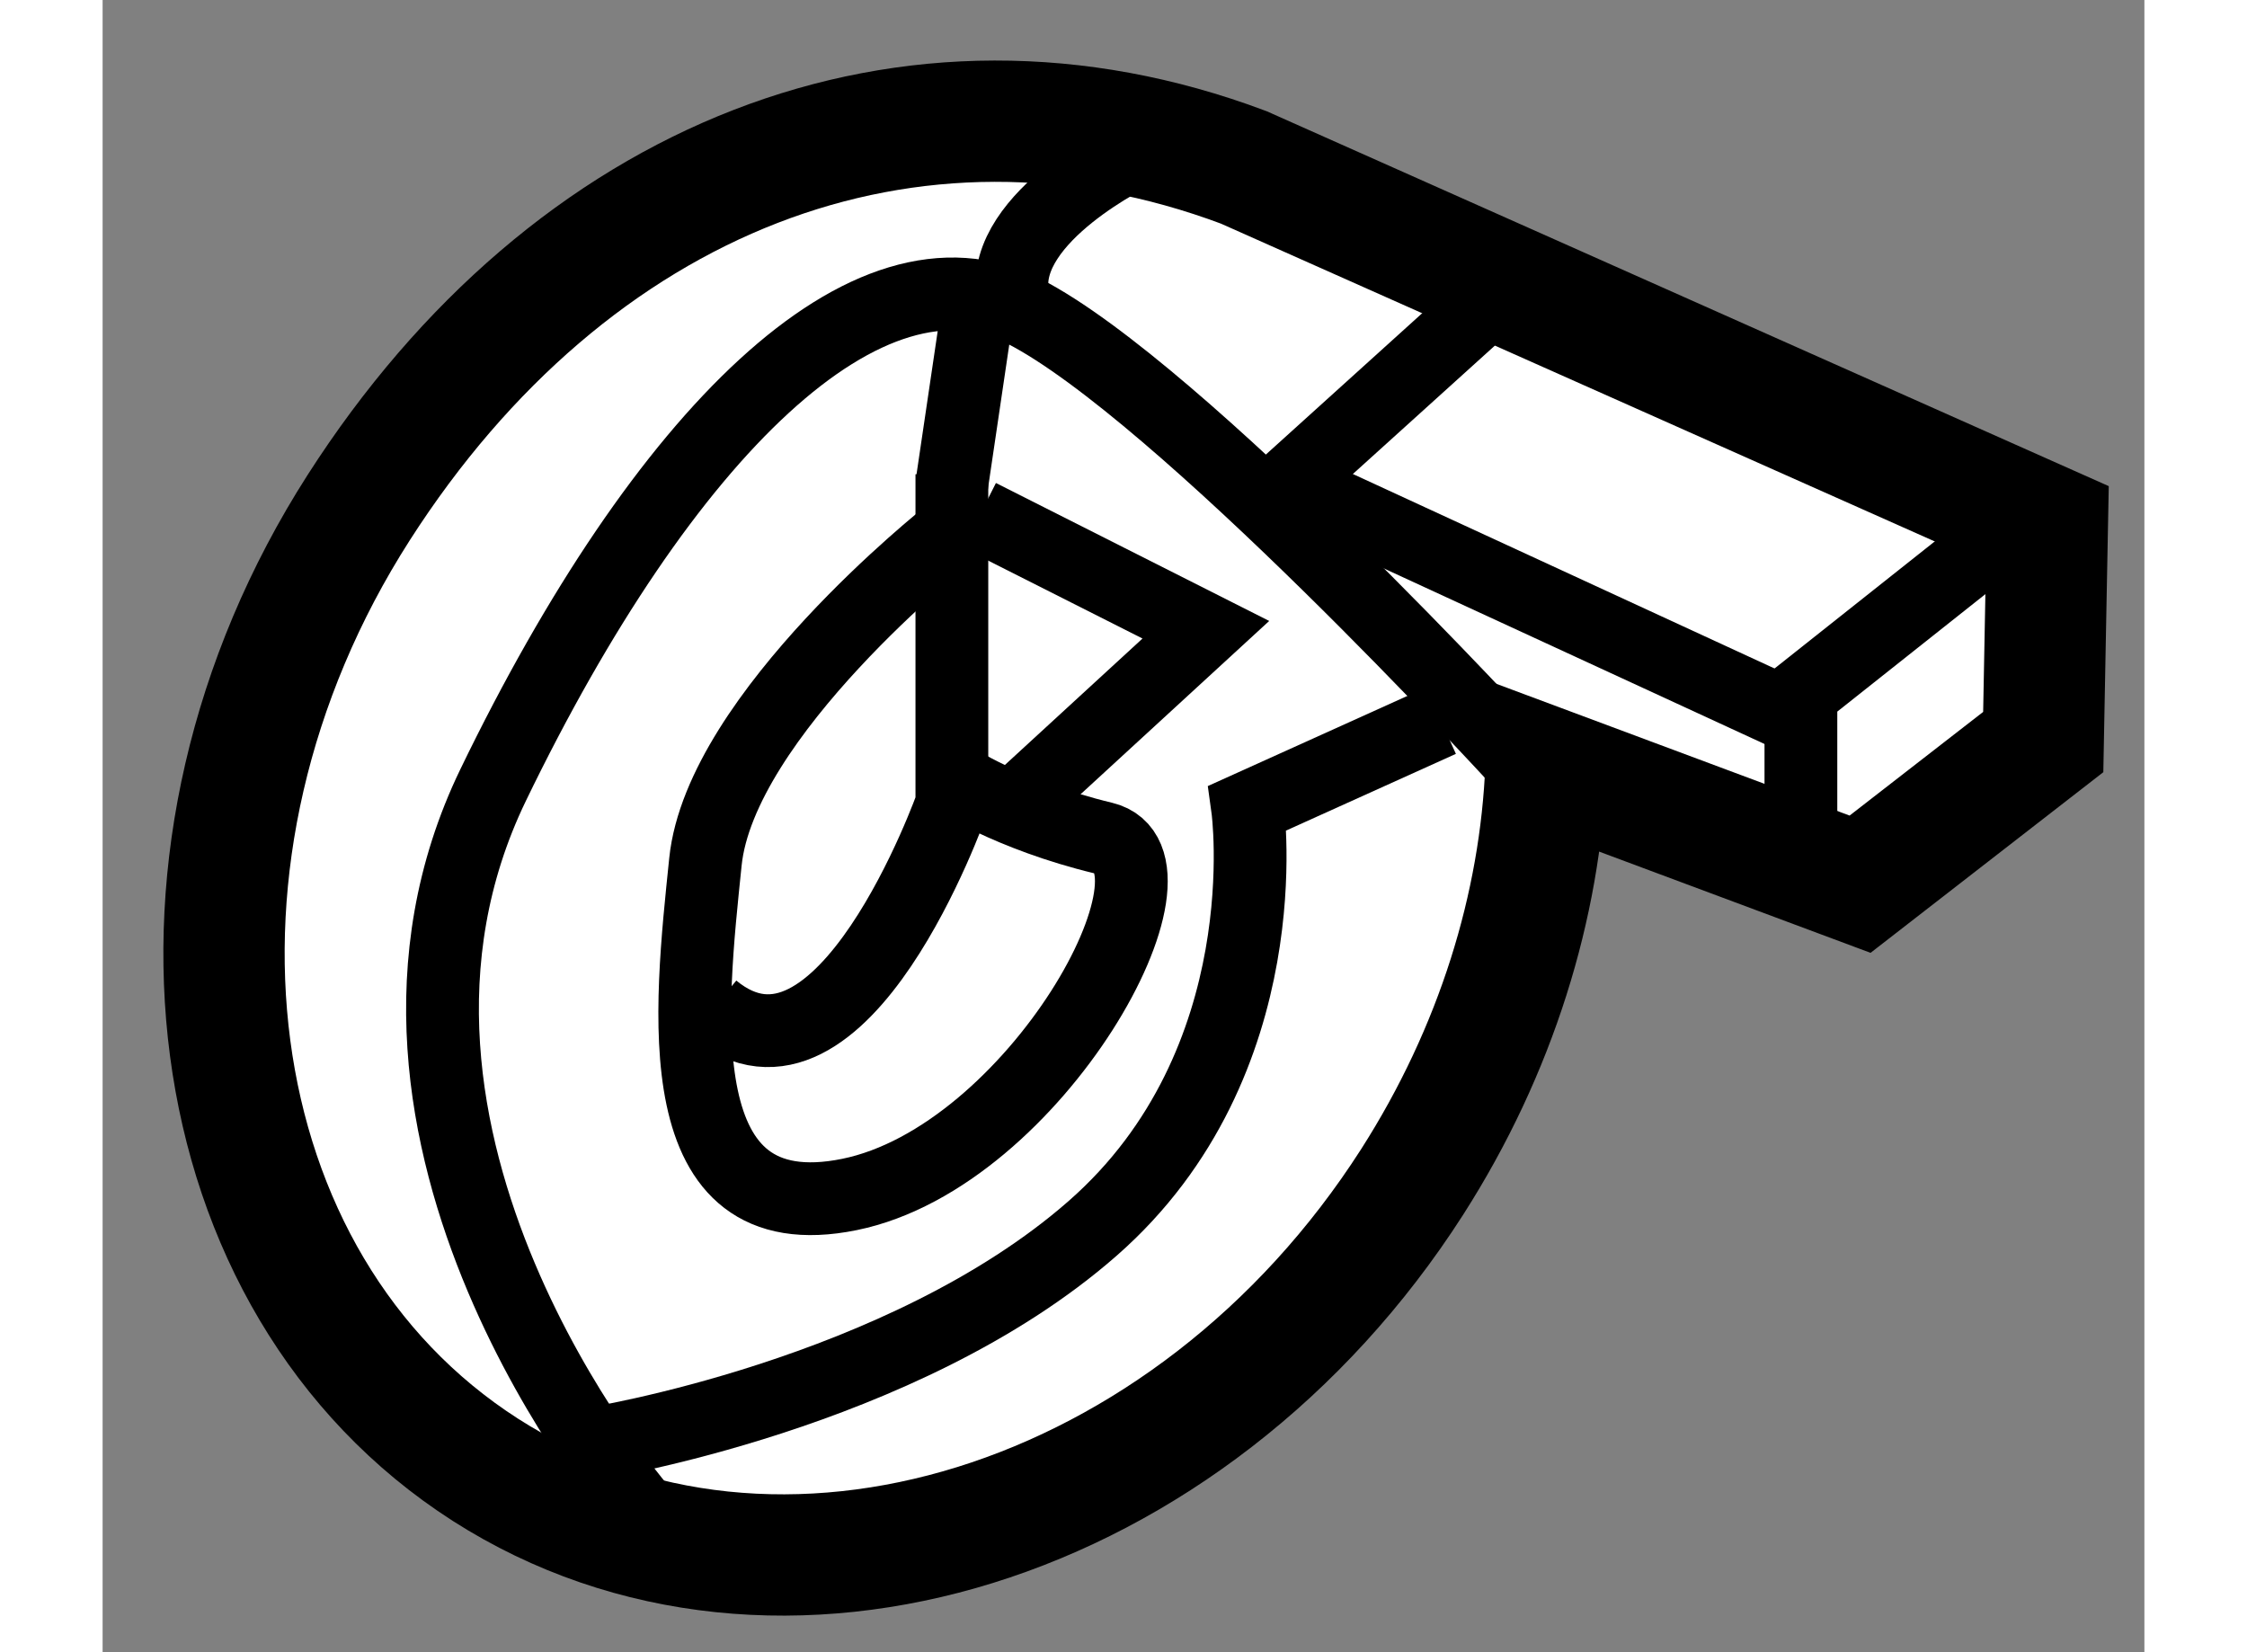 <?xml version="1.0" encoding="utf-8"?>
<!-- Generator: Adobe Illustrator 15.1.0, SVG Export Plug-In . SVG Version: 6.00 Build 0)  -->
<!DOCTYPE svg PUBLIC "-//W3C//DTD SVG 1.1//EN" "http://www.w3.org/Graphics/SVG/1.1/DTD/svg11.dtd">
<svg version="1.1" xmlns="http://www.w3.org/2000/svg" xmlns:xlink="http://www.w3.org/1999/xlink" x="0px" y="0px" width="244.8px"
	 height="180px" viewBox="144.046 156.545 8.417 6.811" enable-background="new 0 0 244.8 180" xml:space="preserve">
	
<rect x="144.046" y="156.545" width="8.417" height="6.811" fill="#808080" stroke="none"/>
	
<g><path fill="#FFFFFF" stroke="#000000" stroke-width="0.5" d="M149.996,159.707c-0.023,0.571-0.204,1.167-0.552,1.711
			c-0.911,1.422-2.621,1.953-3.82,1.186c-1.199-0.769-1.433-2.545-0.522-3.967c0.874-1.364,2.273-1.918,3.648-1.402l3.313,1.475
			l-0.017,0.894l-0.755,0.586L149.996,159.707z"></path><path fill="none" stroke="#000000" stroke-width="0.3" d="M146.25,162.75c0,0-1.297-1.516-0.594-2.969s1.547-2.281,2.188-1.953
			s2.031,1.844,2.031,1.844"></path><polyline fill="none" stroke="#000000" stroke-width="0.3" points="151.975,158.67 151.047,159.406 151.047,160.098 		"></polyline><line fill="none" stroke="#000000" stroke-width="0.3" x1="148.844" y1="158.5" x2="151.047" y2="159.516"></line><line fill="none" stroke="#000000" stroke-width="0.3" x1="149.797" y1="157.757" x2="148.931" y2="158.54"></line><path fill="none" stroke="#000000" stroke-width="0.3" d="M148.305,157.172c0,0-0.555,0.264-0.508,0.585"></path><path fill="none" stroke="#000000" stroke-width="0.3" d="M147.531,158.75c0,0-0.938,0.742-1,1.348s-0.172,1.527,0.594,1.371
			s1.438-1.375,1.047-1.469s-0.625-0.25-0.625-0.25"></path><path fill="none" stroke="#000000" stroke-width="0.3" d="M147.547,158.5v1.359c0,0-0.453,1.281-0.984,0.844"></path><line fill="none" stroke="#000000" stroke-width="0.3" x1="147.661" y1="157.769" x2="147.547" y2="158.54"></line><polyline fill="none" stroke="#000000" stroke-width="0.3" points="147.661,158.67 148.594,159.141 147.794,159.876 		"></polyline><path fill="none" stroke="#000000" stroke-width="0.3" d="M149.563,159.516l-0.797,0.36c0,0,0.145,1.046-0.639,1.733
			s-2.064,0.888-2.064,0.888"></path></g>


</svg>